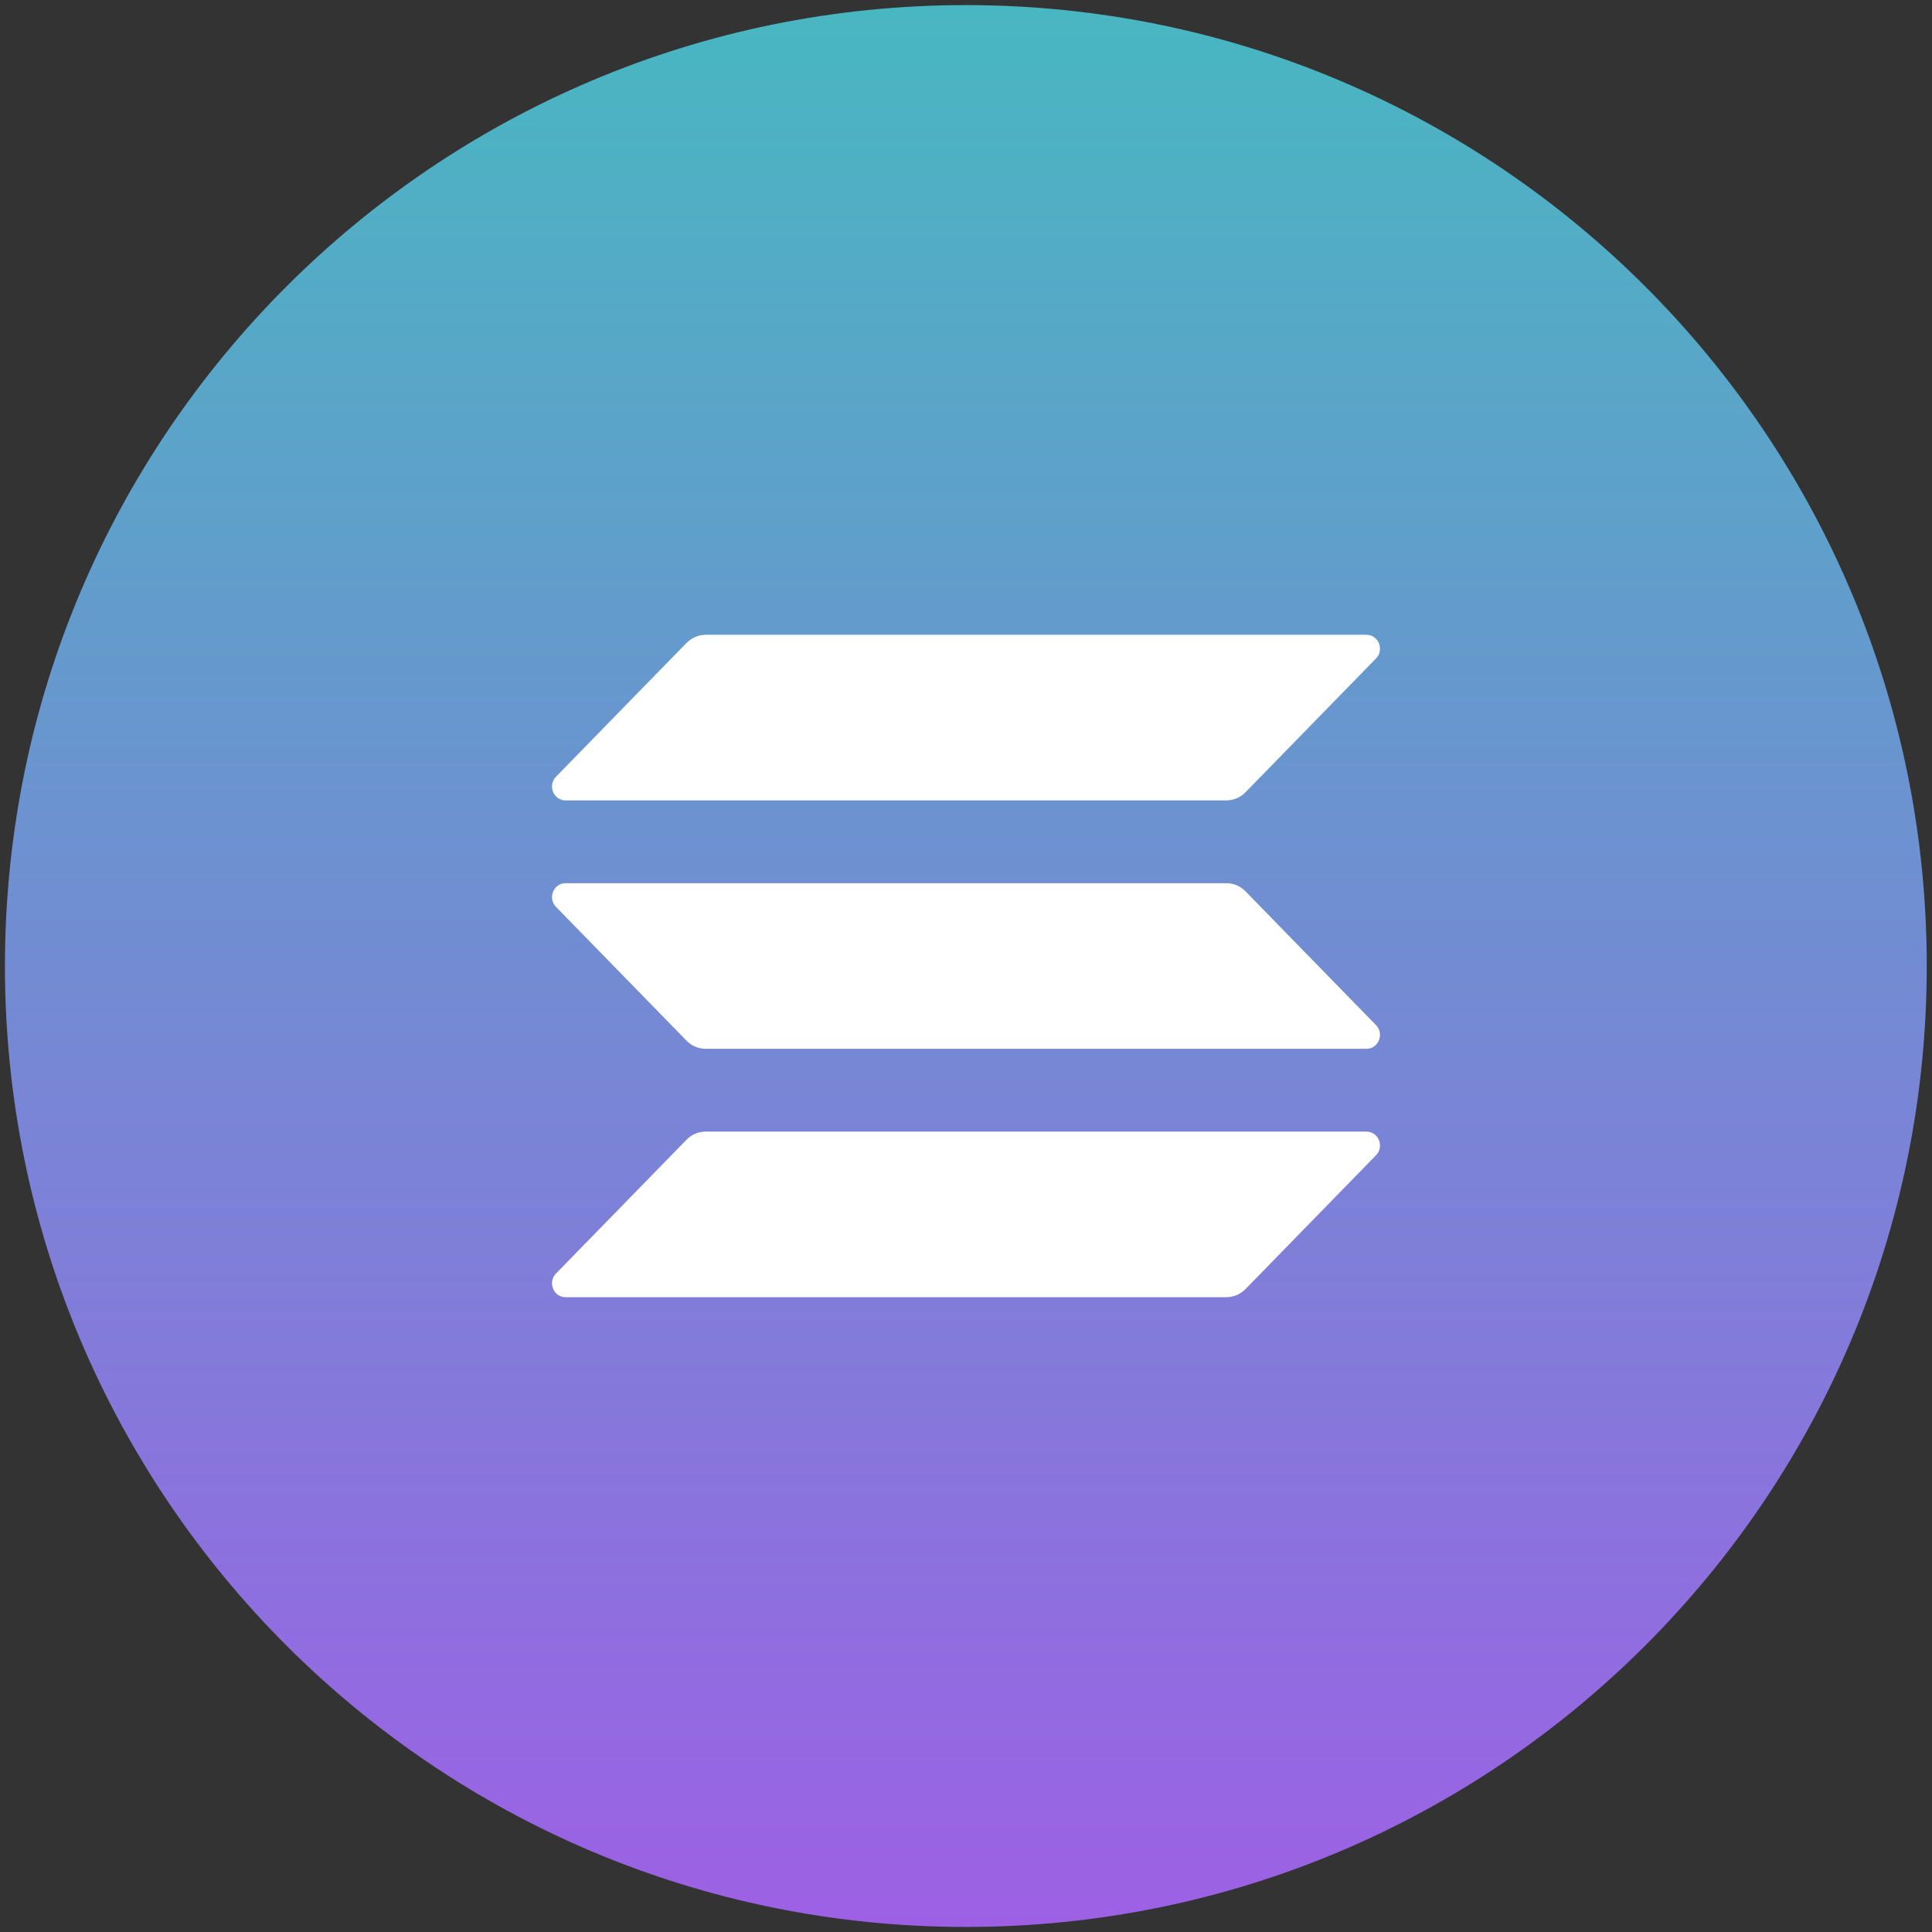 <svg width="70" height="70" viewBox="0 0 70 70" fill="none" xmlns="http://www.w3.org/2000/svg">
<rect x="0" y="0" width="70" height="70" fill="#333333" stroke="none"/>
<path d="M69.81 35.001C69.81 54.229 54.223 69.817 34.995 69.817C15.767 69.817 0.179 54.229 0.179 35.001C0.179 15.773 15.767 0.185 34.995 0.185C54.223 0.185 69.81 15.773 69.81 35.001" fill="url(#paint0_linear_1_450)"/>
<path fill-rule="evenodd" clip-rule="evenodd" d="M25.568 23C25.311 23 25.063 23.108 24.874 23.294L20.145 28.142C19.836 28.459 20.054 29 20.492 29H44.432C44.696 29 44.945 28.892 45.126 28.706L49.855 23.858C50.164 23.541 49.946 23 49.508 23H25.568ZM45.126 32.294C44.945 32.108 44.696 32 44.432 32H20.492C20.054 32 19.836 32.541 20.145 32.858L24.874 37.706C25.055 37.892 25.304 38 25.568 38H49.508C49.946 38 50.164 37.459 49.855 37.142L45.126 32.294ZM24.874 41.294C25.055 41.108 25.304 41 25.568 41H49.508C49.946 41 50.164 41.541 49.855 41.858L45.126 46.706C44.945 46.892 44.696 47 44.432 47H20.492C20.054 47 19.836 46.459 20.145 46.142L24.874 41.294Z" fill="white"/>
<defs>
<linearGradient id="paint0_linear_1_450" x1="34.995" y1="0.185" x2="34.995" y2="69.817" gradientUnits="userSpaceOnUse">
<stop stop-color="#48B7C1"/>
<stop offset="1" stop-color="#9D60E5"/>
</linearGradient>
</defs>
</svg>
